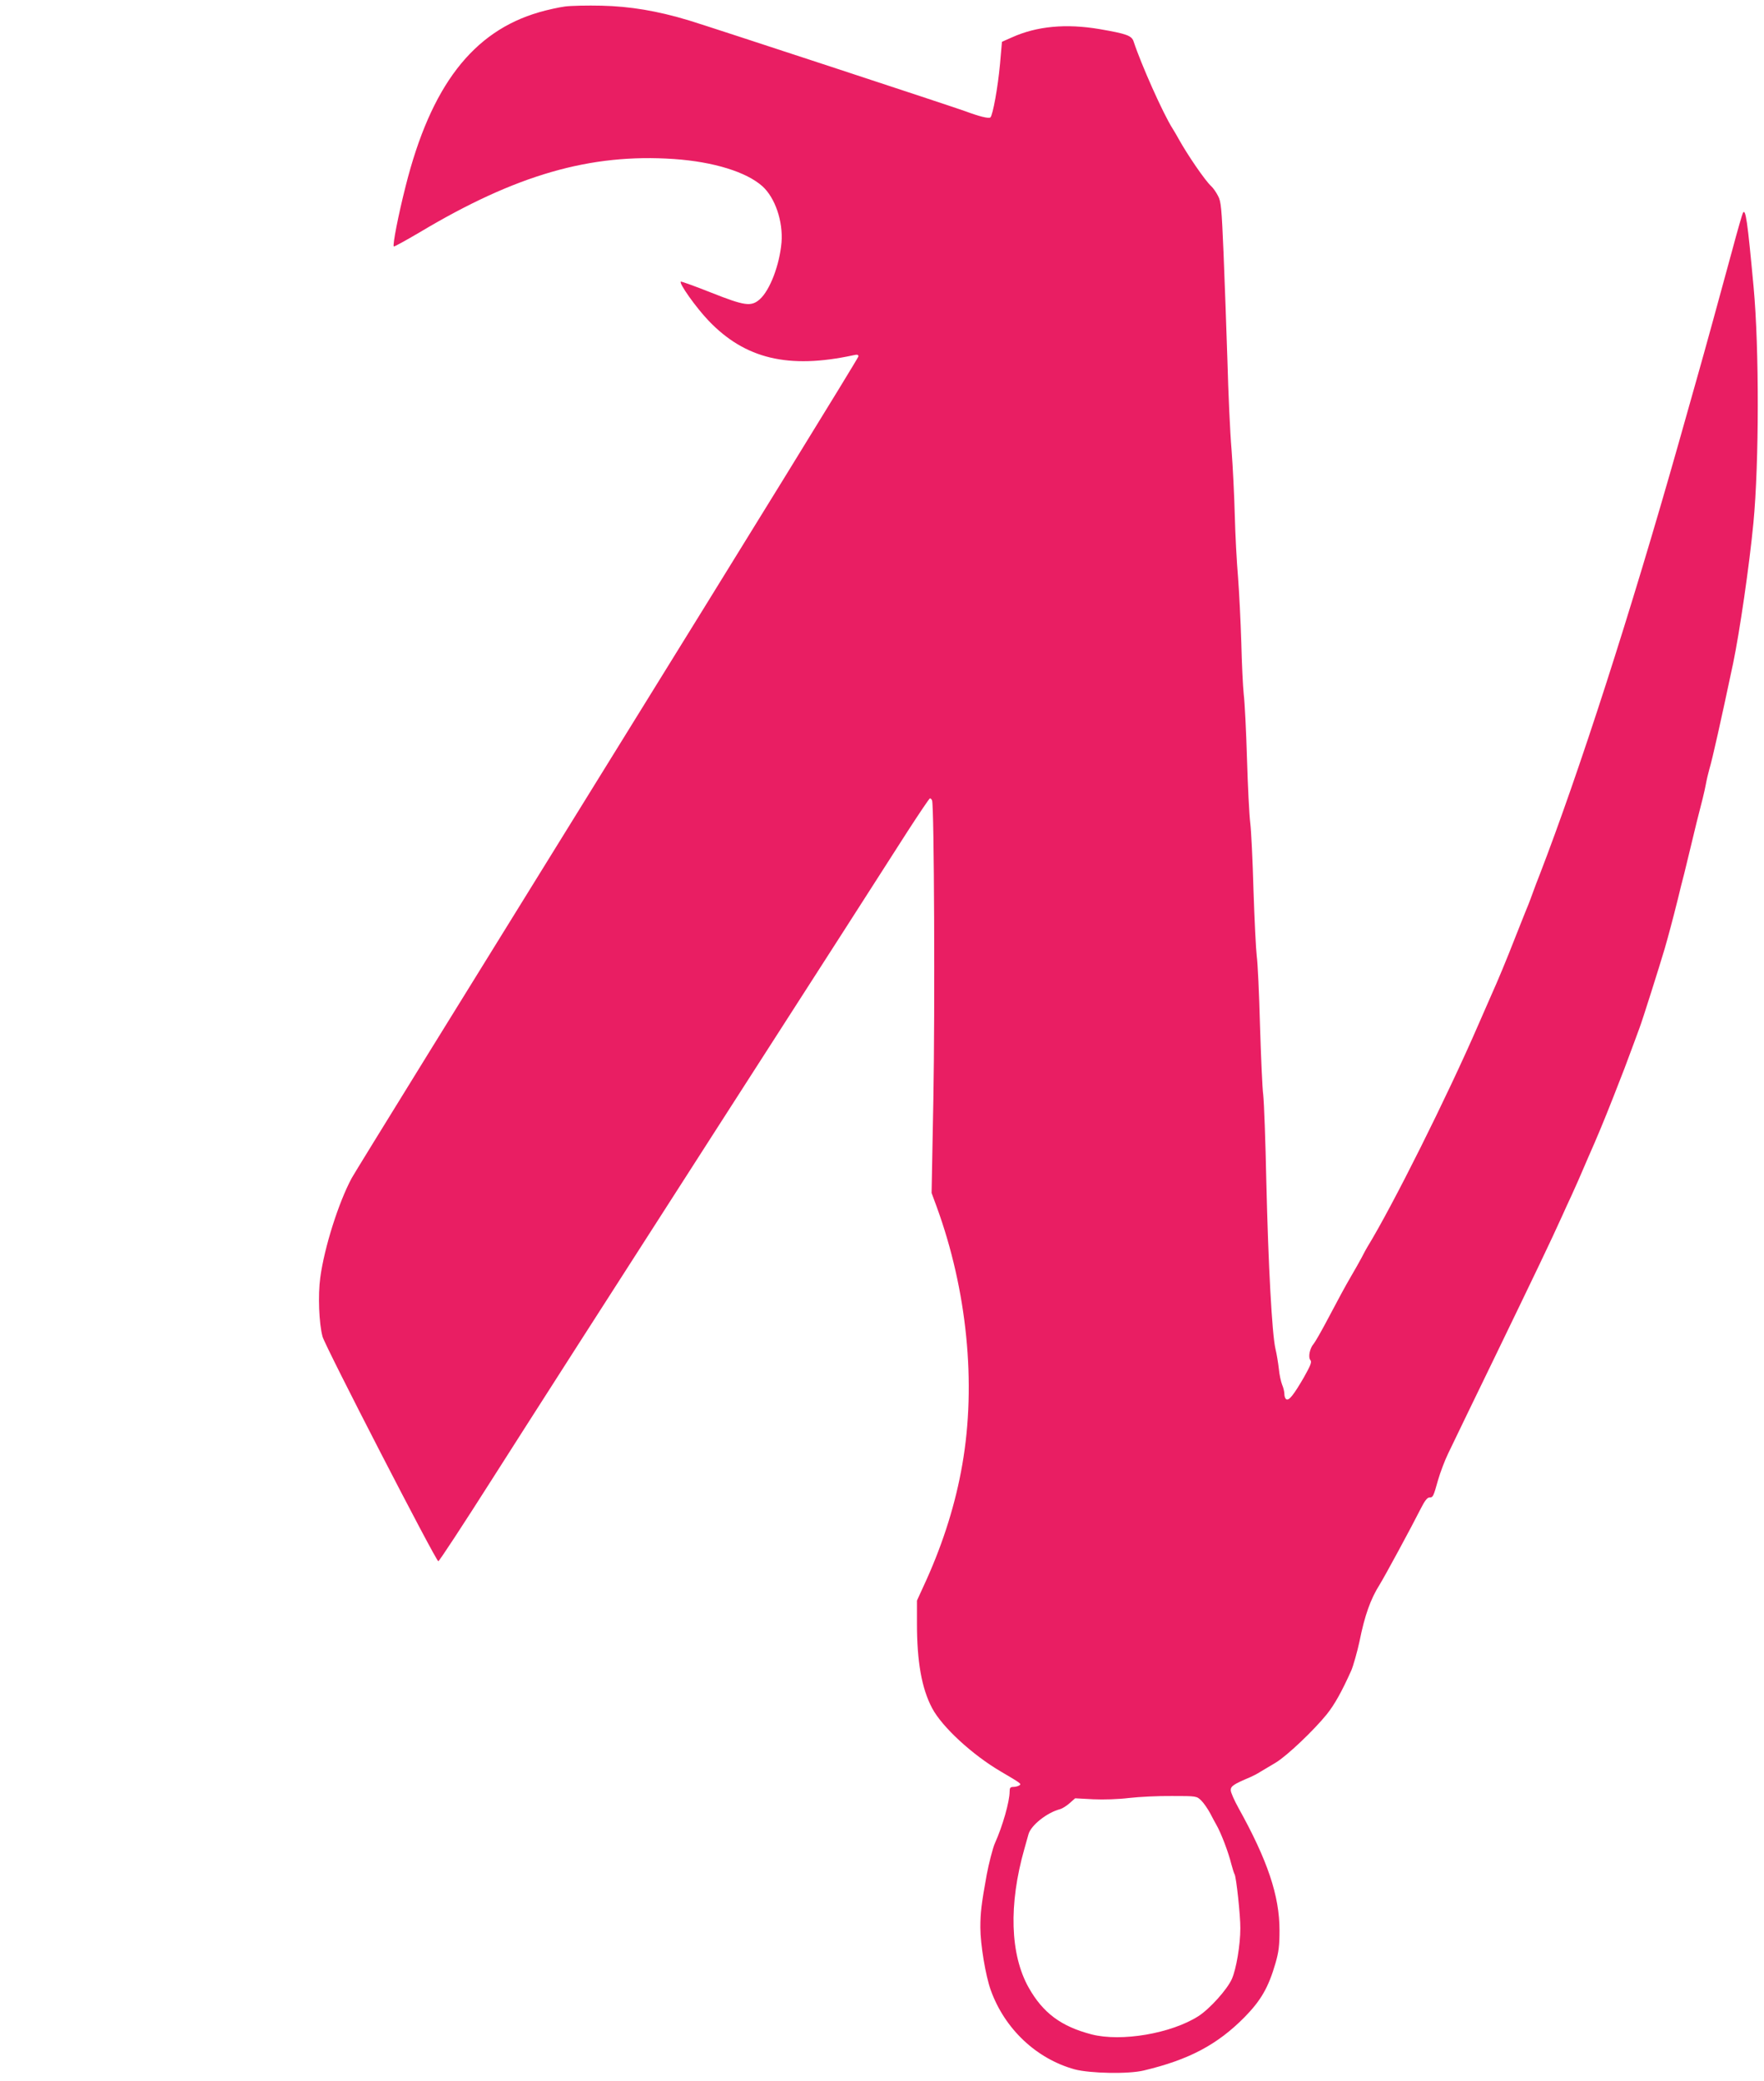 <?xml version="1.0" standalone="no"?>
<!DOCTYPE svg PUBLIC "-//W3C//DTD SVG 20010904//EN"
 "http://www.w3.org/TR/2001/REC-SVG-20010904/DTD/svg10.dtd">
<svg version="1.0" xmlns="http://www.w3.org/2000/svg"
 width="1085pt" height="1280pt" viewBox="0 0 1085 1280"
 preserveAspectRatio="xMidYMid meet">
<g transform="translate(0,1280) scale(0.1,-0.1)"
fill="#e91e63" stroke="none">
<path d="M3475 12760 c-38 -5 -110 -21 -158 -35 -409 -118 -667 -454 -822
-1070 -45 -177 -81 -362 -73 -371 3 -2 74 37 159 87 592 354 1050 486 1564
451 245 -17 447 -80 545 -168 78 -71 127 -216 117 -345 -12 -138 -71 -294
-134 -350 -53 -46 -91 -41 -298 41 -98 39 -182 69 -187 68 -16 -6 94 -161 171
-241 224 -234 490 -298 889 -212 25 6 32 4 32 -7 0 -9 -694 -1135 -1542 -2504
-848 -1369 -1557 -2516 -1575 -2550 -81 -151 -168 -426 -193 -611 -15 -109 -8
-283 14 -364 16 -59 697 -1380 712 -1381 5 -1 155 228 333 508 178 280 796
1245 1374 2144 578 899 1109 1726 1180 1838 72 111 133 202 137 202 5 0 10 -6
13 -13 13 -33 18 -1296 8 -1833 l-11 -581 31 -84 c187 -512 245 -1087 158
-1586 -41 -237 -115 -474 -220 -708 l-59 -129 0 -141 c0 -235 29 -399 93 -520
61 -116 248 -288 424 -391 126 -74 127 -75 112 -85 -8 -5 -24 -9 -36 -9 -19 0
-23 -6 -23 -29 0 -60 -43 -212 -90 -316 -13 -28 -39 -130 -51 -195 -33 -182
-39 -235 -39 -325 0 -103 32 -296 64 -385 86 -239 281 -422 516 -487 94 -25
331 -30 425 -7 278 66 453 159 620 328 101 103 147 183 190 331 20 69 25 108
25 203 0 212 -73 430 -252 752 -26 47 -48 96 -48 110 0 25 18 37 120 80 14 6
42 20 62 33 20 12 62 37 94 56 69 41 236 200 315 298 48 60 92 139 150 268 12
27 38 119 51 180 32 160 68 261 125 351 32 52 192 347 252 466 23 46 40 68 52
68 23 0 25 3 54 107 14 48 42 122 62 163 20 41 75 156 123 255 48 99 120 248
160 330 254 525 346 716 420 880 15 33 39 87 55 120 29 64 62 138 75 170 5 11
17 40 28 65 55 124 95 220 156 375 64 162 75 192 126 330 12 33 28 76 35 95
16 41 124 383 154 485 22 76 48 173 81 305 11 47 29 119 40 160 10 41 28 116
40 165 12 50 28 115 35 145 35 135 48 188 57 235 5 28 15 70 22 95 19 63 70
291 146 650 40 192 100 603 125 865 35 367 36 1073 1 1450 -38 411 -49 486
-66 455 -4 -8 -33 -107 -63 -220 -72 -266 -181 -662 -212 -770 -13 -47 -67
-238 -120 -425 -297 -1049 -612 -2025 -855 -2655 -12 -30 -30 -77 -40 -105
-10 -27 -22 -61 -28 -75 -6 -14 -41 -101 -78 -195 -60 -154 -112 -278 -149
-360 -7 -16 -44 -100 -81 -185 -191 -441 -531 -1121 -684 -1370 -5 -8 -21 -37
-34 -63 -14 -26 -43 -78 -65 -115 -43 -74 -69 -123 -156 -287 -32 -60 -66
-119 -75 -130 -24 -27 -35 -82 -20 -100 10 -11 1 -33 -40 -106 -62 -107 -92
-145 -108 -135 -7 4 -12 18 -12 32 0 14 -6 40 -14 58 -7 18 -17 62 -20 97 -4
35 -13 91 -21 124 -21 90 -44 514 -56 1025 -5 250 -14 491 -19 535 -6 44 -14
238 -20 430 -5 193 -14 384 -20 425 -5 41 -14 224 -20 405 -5 182 -14 368 -20
415 -6 47 -15 225 -20 395 -5 171 -14 348 -20 395 -5 47 -12 191 -15 320 -4
129 -13 309 -20 400 -8 91 -17 262 -20 380 -3 118 -12 301 -20 405 -9 105 -20
348 -25 540 -6 193 -17 492 -24 665 -12 281 -15 320 -34 355 -11 22 -30 49
-42 60 -36 32 -145 191 -200 290 -9 17 -26 46 -38 65 -58 91 -193 394 -239
534 -12 37 -42 48 -210 77 -207 35 -386 18 -539 -51 l-61 -27 -12 -136 c-13
-143 -44 -314 -59 -329 -9 -9 -69 6 -152 37 -70 26 -1588 525 -1701 559 -195
59 -363 87 -539 91 -85 2 -186 0 -225 -5z m3914 -11034 c15 -15 40 -51 55 -79
15 -29 31 -59 36 -67 30 -52 75 -169 94 -246 7 -27 16 -55 20 -62 10 -17 36
-255 35 -332 0 -102 -25 -250 -52 -311 -29 -65 -135 -183 -206 -229 -168 -107
-474 -159 -657 -112 -188 49 -299 132 -387 288 -114 203 -124 510 -26 854 10
36 21 76 25 89 15 55 115 134 194 154 14 4 40 20 59 37 l34 30 111 -6 c65 -3
156 0 221 8 61 7 179 13 263 12 152 0 152 0 181 -28z"/>
</g>
</svg>
